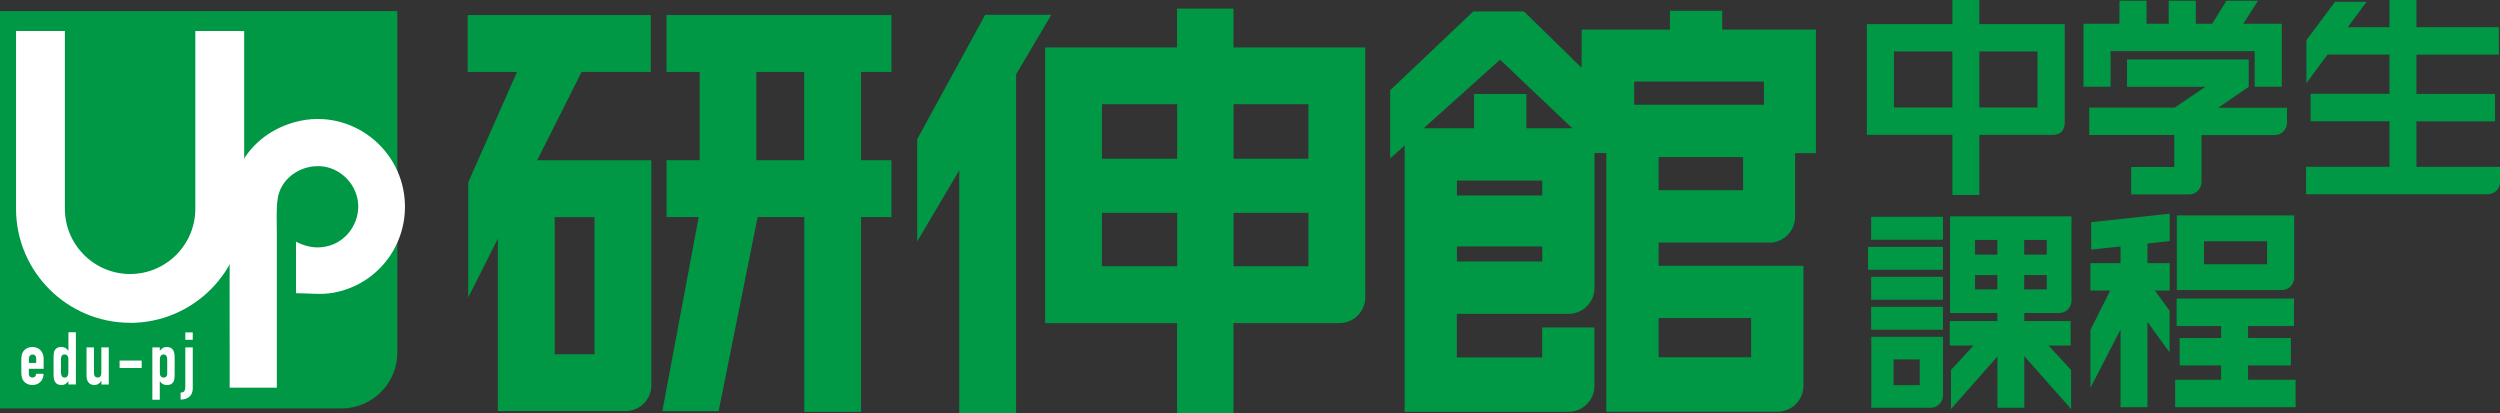 <?xml version="1.0" encoding="UTF-8"?>
<svg id="_レイヤー_2" data-name="レイヤー 2" xmlns="http://www.w3.org/2000/svg" viewBox="0 0 302.45 50">
  <rect x="0" y="0" width="302.45" height="50" fill="#333333" stroke="none"/>
  <defs>
    <style>
      .cls-1 {
        fill: #fff;
      }

      .cls-1, .cls-2 {
        stroke-width: 0px;
      }

      .cls-2 {
        fill: #009844;
      }
    </style>
  </defs>
  <g id="_レイヤー_1-2" data-name="レイヤー 1">
    <g>
      <path class="cls-2" d="m0,1.34h48.07v41.31c0,3.73-3.03,6.76-6.76,6.76H0V1.34h0Z"/>
      <g>
        <g>
          <path class="cls-1" d="m3.49,44.62v.61c0,.28.17.44.44.44.35,0,.43-.26.44-.45h.9c0,.37-.13.72-.36.96-.24.25-.57.4-.98.4-.55,0-.97-.26-1.18-.65-.12-.23-.17-.55-.17-.91v-1.48c0-.36.04-.68.17-.91.21-.39.63-.65,1.18-.65.83,0,1.35.61,1.35,1.4v1.24h-1.79Zm0-.71h.89v-.51c0-.34-.17-.51-.44-.51s-.44.18-.44.51v.51Z"/>
          <path class="cls-1" d="m8.28,46.12c-.23.26-.41.46-.86.46-.36,0-.63-.13-.79-.43-.11-.19-.15-.47-.15-.97v-1.71c0-.65.03-.9.14-1.09.15-.24.37-.41.81-.41.35,0,.64.17.83.46h.02v-2.23h.9v6.31h-.9v-.41Zm-.9-1.05c0,.36.13.61.44.61.27,0,.45-.23.45-.56v-1.75c0-.28-.19-.49-.45-.49-.35,0-.44.25-.44.53v1.65Z"/>
          <path class="cls-1" d="m13.17,46.52h-.9v-.43h-.02c-.19.28-.43.49-.85.49-.45,0-.93-.29-.93-1.1v-3.45h.9v3.11c0,.33.16.53.44.53.34,0,.45-.22.45-.62v-3.02h.9v4.5Z"/>
          <path class="cls-1" d="m14.47,43.62h2.67v.9h-2.67v-.9Z"/>
          <path class="cls-1" d="m18.43,42.03h.9v.41c.23-.26.41-.46.86-.46.36,0,.63.13.79.43.11.19.15.47.15.97v1.71c0,.65-.03.9-.14,1.09-.15.24-.37.41-.81.41-.35,0-.64-.17-.83-.46h-.02v2.23h-.9v-6.31Zm1.8,1.46c0-.36-.13-.61-.44-.61-.27,0-.45.23-.45.56v1.75c0,.28.19.49.45.49.35,0,.44-.25.44-.53v-1.65Z"/>
          <path class="cls-1" d="m22.42,42.03h.9v4.97c0,.89-.62,1.34-1.47,1.34v-.85c.43,0,.57-.17.57-.82v-4.64Zm0-1.82h.9v.9h-.9v-.9Z"/>
        </g>
        <path class="cls-1" d="m27.79,46.9c0-7.3-.03-15.74,0-21.62.03-5.22,3.16-9.28,8.05-10.55,6.58-1.7,13.01,3.27,13.15,10.06.11,5.17-3.51,9.73-8.74,10.64-1.42.25-2.93.04-4.44.04v-6.23c1.38.72,2.76.9,4.18.44,2.22-.73,3.64-3.06,3.3-5.37-.33-2.32-2.37-4.15-4.68-4.21-2.43-.06-4.65,1.57-5.01,3.9-.21,1.37-.1,2.79-.11,4.19,0,4.85,0,12.44,0,18.71h-5.72Z"/>
        <path class="cls-1" d="m15.74,39.05c-7.61,0-13.8-6.19-13.8-13.8V3.75h5.91v21.51c0,4.35,3.54,7.89,7.89,7.89s7.89-3.54,7.89-7.89V3.75h5.91v21.51c0,7.61-6.19,13.8-13.8,13.8Z"/>
      </g>
      <g>
        <path class="cls-2" d="m80.64,8.7h4v10.68h-4v6.88h3.89l-4.4,23.48h6.81l4.72-23.48h5.64v23.57h6.87v-23.57h3.68v-6.88h-3.68v-10.68h3.68V1.82h-27.22v6.88m16.66,10.68h-5.79v-10.68h5.79v10.68Z"/>
        <path class="cls-2" d="m165.16,5.74h-15.93V1.04h-6.83v4.7h-15.96v33.35h15.96v10.88h6.83v-10.88h12.82c1.71,0,3.12-1.4,3.12-3.12V5.74m-6.88,6.87v6.59h-9.05v-6.59h9.05m-15.88,0v6.59h-9.09v-6.59h9.09m-9.09,19.6v-6.46h9.09v6.46h-9.09m15.92,0v-6.46h9.05v6.46h-9.05Z"/>
        <path class="cls-2" d="m214.05,29.36c1.71,0,3.12-1.4,3.12-3.12v-7.71h2.52V3.58h-11.34V1.31h-6.32v2.27h-10.68v4.63l-6.99-6.83h-6.12s-10.06,9.54-10.06,9.54v8.25l1.75-1.57v32.22h19.83c1.72,0,3.13-1.41,3.13-3.12v-7.08h-6.32v3.62h-10.32v-5.27h13.53c1.71,0,3.12-1.4,3.12-3.12v-16.33s1.43,0,1.43,0v31.29h20.73c1.71,0,3.12-1.41,3.12-3.12v-14.53h-17.52v-2.82h13.42m-27.5-7.49v1.8h-10.32v-1.8h10.32m-10.32,9.78v-1.82h10.32v1.82h-10.32m8.4-16.11v-4.15h-6.33v4.15h-6.1l9.25-8.3,8.74,8.3h-5.56m27.19,22.96v4.74h-11.19v-4.74h11.19m-.97-15.47h-10.22v-4.01h10.22v4.01m-13.18-10.34v-2.8h15.7v2.8h-15.7Z"/>
        <path class="cls-2" d="m78.79,19.39h-13.8l5.37-10.69h8.37V1.82h-22.15v6.88h5.97l-5.9,13.36v13.92l3.58-7.11v20.86h15.45c1.72,0,3.12-1.4,3.12-3.12v-27.22m-6.88,23.47h-4.81v-16.59h4.81v16.59Z"/>
        <polygon class="cls-2" points="127.19 1.79 119.19 1.79 110.96 16.84 110.96 29.21 116.05 20.61 116.05 50 122.93 50 122.93 8.99 127.19 1.79"/>
      </g>
      <g>
        <path class="cls-2" d="m274.42,2.87h-3.02l1.77-2.78h-3.82l-1.72,2.78h-1.98V.09h-3.28v2.78h-2.68V.09h-3.28v2.78h-4.35v7.62h3.28v-4.3h17.43v4.3h3.28V2.87h-1.64Z"/>
        <path class="cls-2" d="m272.05,10.5v-3.31h-14.72v3.31h9.48l-3.72,2.52h-10.33v3.31h10.29v3.87h0c-1.61,0-5.22,0-5.22,0v3.32h1.41s5.61,0,5.61,0c.82,0,1.49-.68,1.49-1.5v-5.68h8.85c.82,0,1.49-.67,1.49-1.5v-1.81h0s-8.31,0-8.31,0l3.68-2.52"/>
      </g>
      <path class="cls-2" d="m249.78,2.92h-10.32V0h-3.26v2.92h-10.35v13.4h10.35v7.27h3.26v-7.27h8.84c1.1,0,1.49-.68,1.49-1.5V2.92m-20.66,10.08v-6.77h7.07v6.77h-7.07m17.37,0h-7.04v-6.77h7.04v6.77Z"/>
      <path class="cls-2" d="m302.45,20.19h0s-10.11,0-10.11,0v-5.51h9.51v-3.32h-9.51v-4.75h9.97v-3.32h-9.97V0h-3.26v3.29h-5.04l2.27-3.07h-3.82l-3.46,4.63v5.21l2.56-3.46h7.49v4.75h-9.54v3.32h9.54v5.51h-10.1v3.32h21.99c.82,0,1.49-.67,1.49-1.5v-1.81h0Z"/>
      <g>
        <polygon class="cls-2" points="271.97 45.94 271.97 44.21 277.15 44.21 277.15 40.89 271.97 40.89 271.97 39.44 277.53 39.44 277.53 36.12 263.33 36.12 263.33 39.44 268.71 39.44 268.71 40.89 263.7 40.89 263.7 44.21 268.71 44.21 268.71 45.94 263.15 45.94 263.15 49.26 277.72 49.26 277.72 45.94 271.97 45.94"/>
        <polygon class="cls-2" points="252.99 30.2 256.54 29.81 256.54 31.83 252.9 31.83 252.9 35.15 255.29 35.15 252.9 39.92 252.9 46.92 256.54 39.87 256.54 49.26 259.8 49.26 259.8 38.95 262.48 42.63 262.48 37.6 260.7 35.15 262.49 35.15 262.49 31.83 259.8 31.83 259.8 29.46 262.49 29.16 262.49 25.85 252.99 26.88 252.99 30.2"/>
        <path class="cls-2" d="m277.55,33.59v-7.53h-14.2v9.03h12.71c.82,0,1.49-.68,1.49-1.5m-3.28-1.62h-7.63v-2.78h7.63v2.78Z"/>
      </g>
      <g>
        <path class="cls-2" d="m238.94,33.28h2.7v1.73h-2.7v-1.73Zm2.7-2.47h-2.7v-1.78h2.7v1.78Zm5.98,0h-2.73v-1.78h2.73v1.78Zm-2.73,2.47h2.73v1.73h-2.73v-1.73Zm4.23,4.59c.82,0,1.49-.68,1.49-1.49v-10.21h-14.69v11.7h5.72v.97h-5.76v2.96h2.87l-2.72,2.96v4.72l5.62-6.35v6.2h3.25v-6.24l5.66,6.39v-4.72l-2.73-2.96h2.68v-2.96h-5.61v-.97h4.23"/>
        <path class="cls-2" d="m232.25,46.59h-3.17v-3.11h3.17v3.11Zm-5.86-5.84v8.58h7.19c.81,0,1.49-.68,1.49-1.5v-7.08h-8.67"/>
        <rect class="cls-2" x="226.37" y="26.23" width="8.69" height="2.77"/>
        <rect class="cls-2" x="226" y="29.87" width="9.06" height="2.77"/>
        <rect class="cls-2" x="226.37" y="33.49" width="8.69" height="2.77"/>
        <rect class="cls-2" x="226.37" y="37.12" width="8.69" height="2.77"/>
      </g>
    </g>
  </g>
</svg>